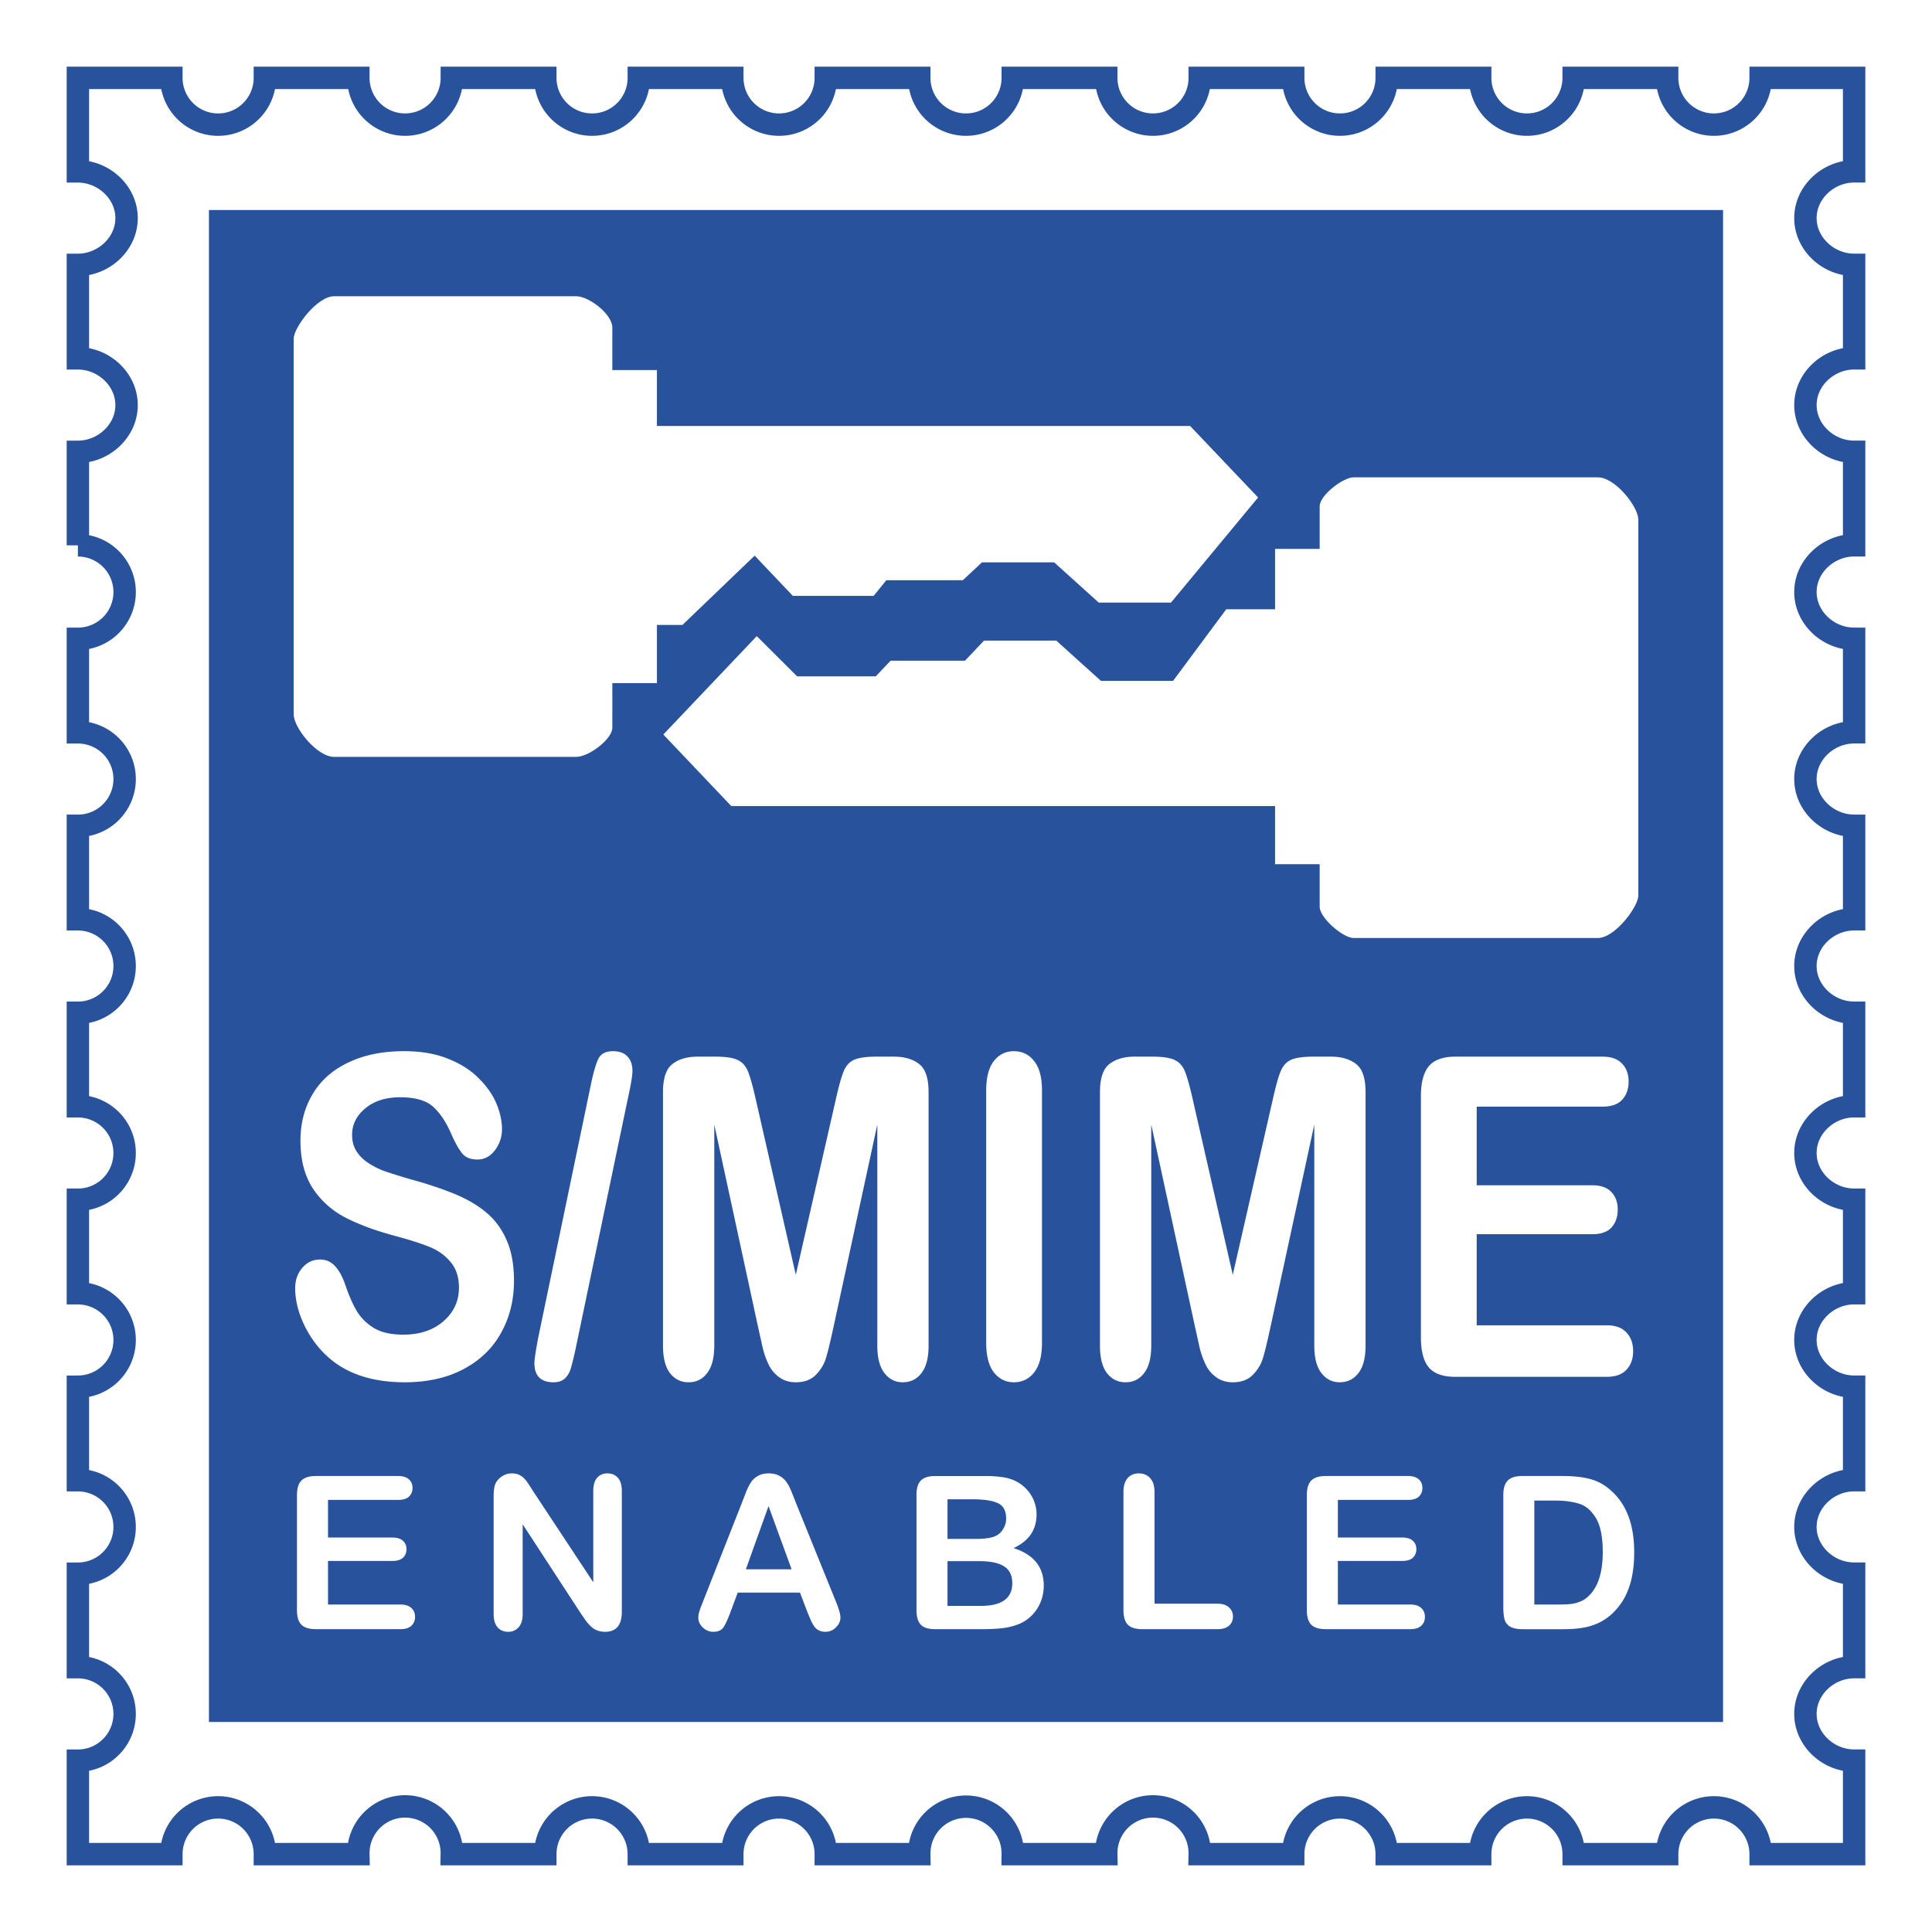 <svg xmlns="http://www.w3.org/2000/svg" width="2500" height="2500" viewBox="0 0 192.756 192.756"><g fill-rule="evenodd" clip-rule="evenodd"><path fill="#fff" d="M0 0h192.756v192.756H0V0z"/><path d="M7.771 184.986h9.327a4.664 4.664 0 1 1 9.328 0h9.327a4.664 4.664 0 1 1 9.326 0h9.327a4.664 4.664 0 1 1 9.328 0h9.328a4.663 4.663 0 1 1 9.327 0h9.327a4.664 4.664 0 1 1 9.327 0h9.328a4.664 4.664 0 1 1 9.326 0h9.328a4.663 4.663 0 1 1 9.326 0h9.328a4.663 4.663 0 1 1 9.326 0h9.328a4.663 4.663 0 1 1 9.326 0h9.328v-9.328c-2.576 0-4.859-2.088-4.859-4.664s2.283-4.664 4.859-4.664v-9.326c-2.576 0-4.859-2.088-4.859-4.662 0-2.576 2.283-4.664 4.859-4.664v-9.328c-2.576 0-4.859-2.088-4.859-4.664s2.283-4.662 4.859-4.662v-9.328c-2.576 0-4.859-2.088-4.859-4.664 0-2.574 2.283-4.662 4.859-4.662v-9.328c-2.576 0-4.859-2.088-4.859-4.663 0-2.576 2.283-4.664 4.859-4.664v-9.327c-2.576 0-4.859-2.087-4.859-4.664 0-2.576 2.283-4.663 4.859-4.663v-9.328c-2.576 0-4.859-2.088-4.859-4.664 0-2.576 2.283-4.664 4.859-4.664v-9.327c-2.576 0-4.859-2.088-4.859-4.664 0-2.575 2.283-4.664 4.859-4.664v-9.327c-2.576 0-4.859-2.088-4.859-4.664s2.283-4.664 4.859-4.664V7.771h-9.328a4.663 4.663 0 1 1-9.326 0h-9.328a4.663 4.663 0 1 1-9.326 0h-9.328a4.663 4.663 0 1 1-9.326 0h-9.328a4.663 4.663 0 1 1-9.326 0h-9.328a4.663 4.663 0 1 1-9.327 0h-9.327a4.663 4.663 0 1 1-9.327 0h-9.328c0 2.576-2.087 4.663-4.664 4.663s-4.664-2.087-4.664-4.663h-9.327a4.663 4.663 0 1 1-9.326 0h-9.327a4.664 4.664 0 0 1-9.328 0H7.771v9.327c2.576 0 4.857 2.088 4.857 4.664s-2.282 4.664-4.857 4.664v9.327c2.576 0 4.857 2.088 4.857 4.664 0 2.576-2.282 4.664-4.857 4.664v9.327a4.664 4.664 0 1 1 0 9.328v9.328a4.663 4.663 0 1 1 0 9.327v9.327a4.663 4.663 0 1 1 0 9.327v9.328a4.663 4.663 0 1 1 0 9.326v9.328a4.663 4.663 0 1 1 0 9.326v9.328a4.663 4.663 0 1 1 0 9.326v9.326c2.576 0 4.663 2.088 4.663 4.664s-2.087 4.664-4.663 4.664v9.325z" fill="#fff" stroke="#28539c" stroke-width="2.236" stroke-miterlimit="2.613"/><path fill="#28539c" d="M20.847 171.803H171.91V20.954H20.847v150.849z"/><path d="M51.28 127.777c0 1.934-.431 3.668-1.293 5.209-.85 1.539-2.099 2.744-3.748 3.615-1.65.873-3.604 1.309-5.865 1.309-2.711 0-4.947-.596-6.709-1.787-1.249-.855-2.267-1.996-3.054-3.422-.774-1.438-1.161-2.832-1.161-4.182 0-.785.23-1.453.693-2.006.474-.566 1.074-.85 1.798-.85.587 0 1.081.219 1.481.654.413.436.762 1.082 1.05 1.939.35 1.018.724 1.867 1.124 2.549.412.682.987 1.25 1.724 1.699.736.436 1.705.654 2.905.654 1.649 0 2.985-.443 4.01-1.33 1.037-.9 1.555-2.018 1.555-3.355 0-1.059-.281-1.916-.843-2.57-.55-.668-1.269-1.176-2.155-1.525-.875-.35-2.049-.719-3.522-1.111-1.974-.537-3.63-1.162-4.966-1.875a8.573 8.573 0 0 1-3.167-2.939c-.774-1.25-1.161-2.797-1.161-4.643 0-1.758.412-3.318 1.236-4.684.824-1.367 2.018-2.412 3.579-3.139 1.562-.74 3.397-1.111 5.509-1.111 1.687 0 3.142.248 4.366.742 1.237.479 2.261 1.125 3.073 1.938.812.799 1.405 1.643 1.781 2.529.374.885.562 1.75.562 2.592 0 .77-.238 1.467-.712 2.092-.462.611-1.044.916-1.742.916-.638 0-1.124-.182-1.461-.545-.325-.377-.682-.988-1.068-1.832-.501-1.203-1.1-2.141-1.799-2.809-.7-.684-1.824-1.023-3.374-1.025-1.437 0-2.599.371-3.485 1.111-.874.727-1.312 1.605-1.312 2.637 0 .641.149 1.191.45 1.656.3.465.712.865 1.236 1.197a7.588 7.588 0 0 0 1.593.785 60 60 0 0 0 2.661.828c1.549.422 2.948.887 4.198 1.395 1.261.51 2.329 1.127 3.205 1.852.886.727 1.573 1.65 2.061 2.768.496 1.106.746 2.461.747 4.074zM62.705 109.301l-5.246 25.123a30.14 30.14 0 0 1-.469 1.961c-.125.479-.325.85-.6 1.111-.262.275-.65.412-1.162.414-1.273 0-1.911-.639-1.911-1.918 0-.334.125-1.17.375-2.506l5.228-25.123c.274-1.336.538-2.252.787-2.744.25-.494.737-.74 1.461-.742.624 0 1.099.174 1.425.523.337.35.506.828.506 1.438 0 .451-.131 1.271-.394 2.463zM75.667 132.551l-4.404-20.352v22.051c0 1.219-.238 2.135-.712 2.744-.462.611-1.081.916-1.855.916-.749 0-1.362-.299-1.836-.893-.476-.611-.713-1.533-.713-2.768v-25.275c0-1.395.312-2.332.938-2.811.625-.494 1.468-.74 2.529-.742h1.725c1.036 0 1.785.109 2.249.328.474.217.823.609 1.049 1.176.225.566.48 1.488.768 2.768l3.992 17.496 3.991-17.496c.287-1.279.542-2.201.768-2.768s.568-.959 1.031-1.176c.475-.219 1.23-.328 2.268-.328h1.724c1.062 0 1.905.248 2.53.742.624.479.936 1.416.937 2.811v25.275c0 1.219-.238 2.135-.712 2.744-.463.611-1.087.916-1.875.916-.737 0-1.343-.305-1.818-.916-.475-.609-.711-1.525-.711-2.744v-22.051l-4.404 20.352c-.287 1.32-.524 2.295-.711 2.918-.175.611-.507 1.17-.994 1.678-.487.51-1.162.762-2.023.764-.65 0-1.199-.168-1.649-.502a3.247 3.247 0 0 1-1.05-1.242 8.272 8.272 0 0 1-.599-1.678c-.14-.625-.282-1.269-.433-1.937zM98.393 133.967v-25.168c0-1.307.256-2.287.768-2.941.514-.652 1.176-.98 1.988-.98.836 0 1.512.328 2.023.98.523.641.787 1.621.787 2.941v25.168c0 1.32-.264 2.309-.787 2.963-.512.652-1.188.98-2.023.98-.801 0-1.463-.328-1.988-.98-.513-.668-.768-1.657-.768-2.963zM119.264 132.551l-4.404-20.352v22.051c0 1.219-.238 2.135-.713 2.744-.461.611-1.08.916-1.854.916-.75 0-1.363-.299-1.836-.893-.477-.611-.713-1.533-.713-2.768v-25.275c0-1.395.312-2.332.936-2.811.625-.494 1.469-.74 2.531-.742h1.723c1.037 0 1.787.109 2.25.328.475.217.824.609 1.049 1.176s.48 1.488.768 2.768l3.992 17.496 3.992-17.496c.287-1.279.541-2.201.768-2.768.225-.566.568-.959 1.029-1.176.477-.219 1.232-.328 2.268-.328h1.725c1.062 0 1.904.248 2.529.742.625.479.938 1.416.938 2.811v25.275c0 1.219-.238 2.135-.713 2.744-.463.611-1.086.916-1.873.916-.738 0-1.344-.305-1.818-.916-.475-.609-.711-1.525-.711-2.744v-22.051l-4.404 20.352c-.287 1.32-.523 2.295-.711 2.918-.176.611-.506 1.17-.994 1.678-.486.51-1.162.762-2.023.764-.65 0-1.199-.168-1.65-.502a3.222 3.222 0 0 1-1.047-1.242 8.156 8.156 0 0 1-.602-1.678l-.432-1.937zM159.865 110.412H147.33v7.844h11.543c.848 0 1.479.227 1.893.676.424.436.635 1.018.635 1.742 0 .727-.205 1.322-.617 1.787-.412.451-1.049.676-1.91.676H147.33v9.086h12.967c.873 0 1.529.24 1.967.719.449.465.674 1.09.674 1.875 0 .756-.225 1.373-.674 1.852-.438.465-1.094.697-1.967.697h-15.123c-1.213 0-2.086-.312-2.623-.938-.525-.623-.787-1.633-.787-3.027v-24.014c0-.928.119-1.684.355-2.266.238-.594.605-1.023 1.105-1.285.512-.275 1.162-.412 1.949-.414h14.691c.887 0 1.543.232 1.967.697.438.451.656 1.047.656 1.787 0 .756-.219 1.365-.656 1.83-.423.452-1.079.676-1.966.676zM39.699 149.648h-6.974v3.752h6.422c.473 0 .824.109 1.053.324.236.207.354.486.354.834s-.114.633-.344.855c-.229.215-.584.322-1.063.322h-6.422v4.348h7.214c.487 0 .852.115 1.095.344.25.223.375.521.375.896 0 .361-.125.656-.375.887-.243.223-.608.332-1.095.332h-8.413c-.674 0-1.161-.148-1.459-.447-.292-.299-.438-.781-.438-1.449v-11.488c0-.445.066-.805.198-1.084a1.2 1.2 0 0 1 .616-.615c.284-.133.645-.197 1.083-.197h8.172c.494 0 .859.111 1.095.332.244.217.365.502.366.855 0 .361-.123.654-.366.877-.235.215-.601.322-1.094.322zM53.241 148.855l5.952 9.008v-9.09c0-.592.125-1.033.376-1.324.258-.299.601-.449 1.033-.449.444 0 .795.15 1.052.449.257.291.386.732.386 1.324v12.02c0 1.342-.556 2.012-1.668 2.012-.278 0-.529-.043-.751-.125-.223-.076-.431-.201-.625-.375s-.375-.375-.542-.605c-.167-.236-.333-.477-.5-.719l-5.807-8.904v8.955c0 .584-.136 1.025-.407 1.324a1.343 1.343 0 0 1-1.042.449c-.438 0-.789-.15-1.052-.449-.265-.305-.396-.746-.396-1.324v-11.789c0-.5.056-.893.167-1.18.132-.311.351-.564.656-.76.306-.201.636-.303.991-.303.278 0 .513.045.709.135.201.092.375.213.521.365.153.152.306.352.459.596.158.242.321.496.488.759zM80.544 160.812l-.729-1.918h-6.213l-.729 1.961c-.286.764-.529 1.281-.729 1.553-.202.264-.533.396-.991.396-.389 0-.733-.143-1.032-.428-.298-.285-.448-.607-.448-.969 0-.209.035-.424.104-.646.069-.223.185-.533.344-.928l3.909-9.926c.111-.283.243-.625.396-1.021a5.66 5.66 0 0 1 .5-1c.18-.264.414-.477.699-.635.292-.168.649-.252 1.074-.252.431 0 .789.084 1.074.252.291.158.524.367.698.625.181.256.33.535.448.834.125.291.281.684.469 1.178l3.993 9.861c.312.75.469 1.295.469 1.637 0 .354-.15.682-.449.98a1.448 1.448 0 0 1-1.062.438c-.244 0-.453-.045-.626-.135a1.237 1.237 0 0 1-.437-.346 3.543 3.543 0 0 1-.387-.688 47.907 47.907 0 0 1-.345-.823zm-6.13-4.242h4.566l-2.304-6.307-2.262 6.307zM97.984 162.543h-4.669c-.675 0-1.158-.148-1.45-.447-.284-.307-.427-.789-.427-1.449v-11.488c0-.674.146-1.156.438-1.449.299-.299.778-.447 1.439-.447h4.951c.73 0 1.363.045 1.896.135.535.09 1.016.266 1.439.521.361.215.682.49.959.824a3.616 3.616 0 0 1 .856 2.356c0 1.529-.766 2.648-2.293 3.355 2.008.641 3.012 1.885 3.012 3.732 0 .855-.219 1.627-.656 2.314a3.949 3.949 0 0 1-1.771 1.512 6.484 6.484 0 0 1-1.605.418c-.607.076-1.312.113-2.119.113zm-.228-6.785h-3.222v4.461h3.325c2.092 0 3.137-.754 3.137-2.262 0-.771-.27-1.332-.812-1.678-.541-.347-1.352-.521-2.428-.521zm-3.222-6.172v3.951h2.835c.771 0 1.367-.074 1.783-.219.424-.146.746-.424.969-.834.174-.293.262-.619.262-.98 0-.771-.275-1.281-.824-1.533-.549-.256-1.387-.385-2.512-.385h-2.513zM115.186 148.877V160h6.275c.5 0 .883.123 1.148.365.27.244.404.549.404.916 0 .377-.131.682-.395.918-.266.23-.65.344-1.158.344h-7.475c-.674 0-1.16-.148-1.459-.447-.291-.299-.438-.781-.438-1.449v-11.77c0-.625.139-1.096.416-1.408.285-.312.656-.469 1.115-.469.467 0 .842.156 1.127.469.293.306.44.775.44 1.408zM140.455 149.648h-6.975v3.752h6.422c.473 0 .824.109 1.053.324.236.207.355.486.355.834s-.115.633-.344.855c-.23.215-.584.322-1.064.322h-6.422v4.348h7.215c.486 0 .852.115 1.094.344.252.223.375.521.375.896 0 .361-.123.656-.375.887-.242.223-.607.332-1.094.332h-8.414c-.674 0-1.16-.148-1.459-.447-.291-.299-.438-.781-.438-1.449v-11.488c0-.445.066-.805.197-1.084.133-.285.338-.49.615-.615.285-.133.646-.197 1.084-.197h8.174c.494 0 .859.111 1.096.332.242.217.363.502.363.855 0 .361-.121.654-.363.877-.236.215-.601.322-1.095.322zM151.881 147.262h4.035c1.049 0 1.949.096 2.699.291s1.432.561 2.043 1.096c1.592 1.361 2.387 3.432 2.389 6.213 0 .916-.082 1.754-.24 2.512a7.585 7.585 0 0 1-.74 2.055 6.414 6.414 0 0 1-1.283 1.625c-.41.369-.857.664-1.344.887a6.078 6.078 0 0 1-1.574.469c-.557.092-1.186.135-1.887.135h-4.035c-.562 0-.986-.082-1.271-.25a1.219 1.219 0 0 1-.562-.719c-.084-.312-.125-.715-.125-1.209V149.16c0-.668.148-1.15.447-1.449s.78-.449 1.448-.449zm1.199 2.449v10.373h2.346c.514 0 .916-.014 1.209-.043.291-.027.594-.096.906-.207s.584-.268.814-.469c1.035-.877 1.553-2.385 1.553-4.525 0-1.508-.23-2.637-.688-3.389-.453-.75-1.012-1.225-1.68-1.428-.666-.209-1.473-.312-2.418-.312h-2.042zM127.215 86.22h4.449v4.24c0 1.115 2.332 3.123 3.391 3.123h24.373c1.695 0 4.027-3.123 4.027-4.238v-37.48c0-1.338-2.332-4.239-4.027-4.239h-24.373c-1.059 0-3.391 1.785-3.391 2.901v4.238h-4.449v6.023h-4.875l-5.299 7.139h-7.205l-4.451-4.015H98.18l-1.907 2.008h-7.418l-1.484 1.562H79.53l-4.027-4.016-9.324 9.816 6.781 7.139h54.255v5.799z" fill="#fff"/><path d="M116.83 60.12l8.689-10.485-6.783-7.138H65.542V36.92h-4.45v-4.24c0-1.337-2.331-3.122-3.603-3.122H33.328c-1.694 0-4.026 3.122-4.026 4.238v37.479c0 1.339 2.332 4.239 4.026 4.239h24.161c1.271 0 3.603-1.785 3.603-2.9v-4.461h4.45v-5.8h2.544l7.205-6.916 3.815 4.016h8.053l1.272-1.562h7.629l1.909-1.785h7.205l4.449 4.016h7.207v-.002z" fill="#fff"/></g></svg>
